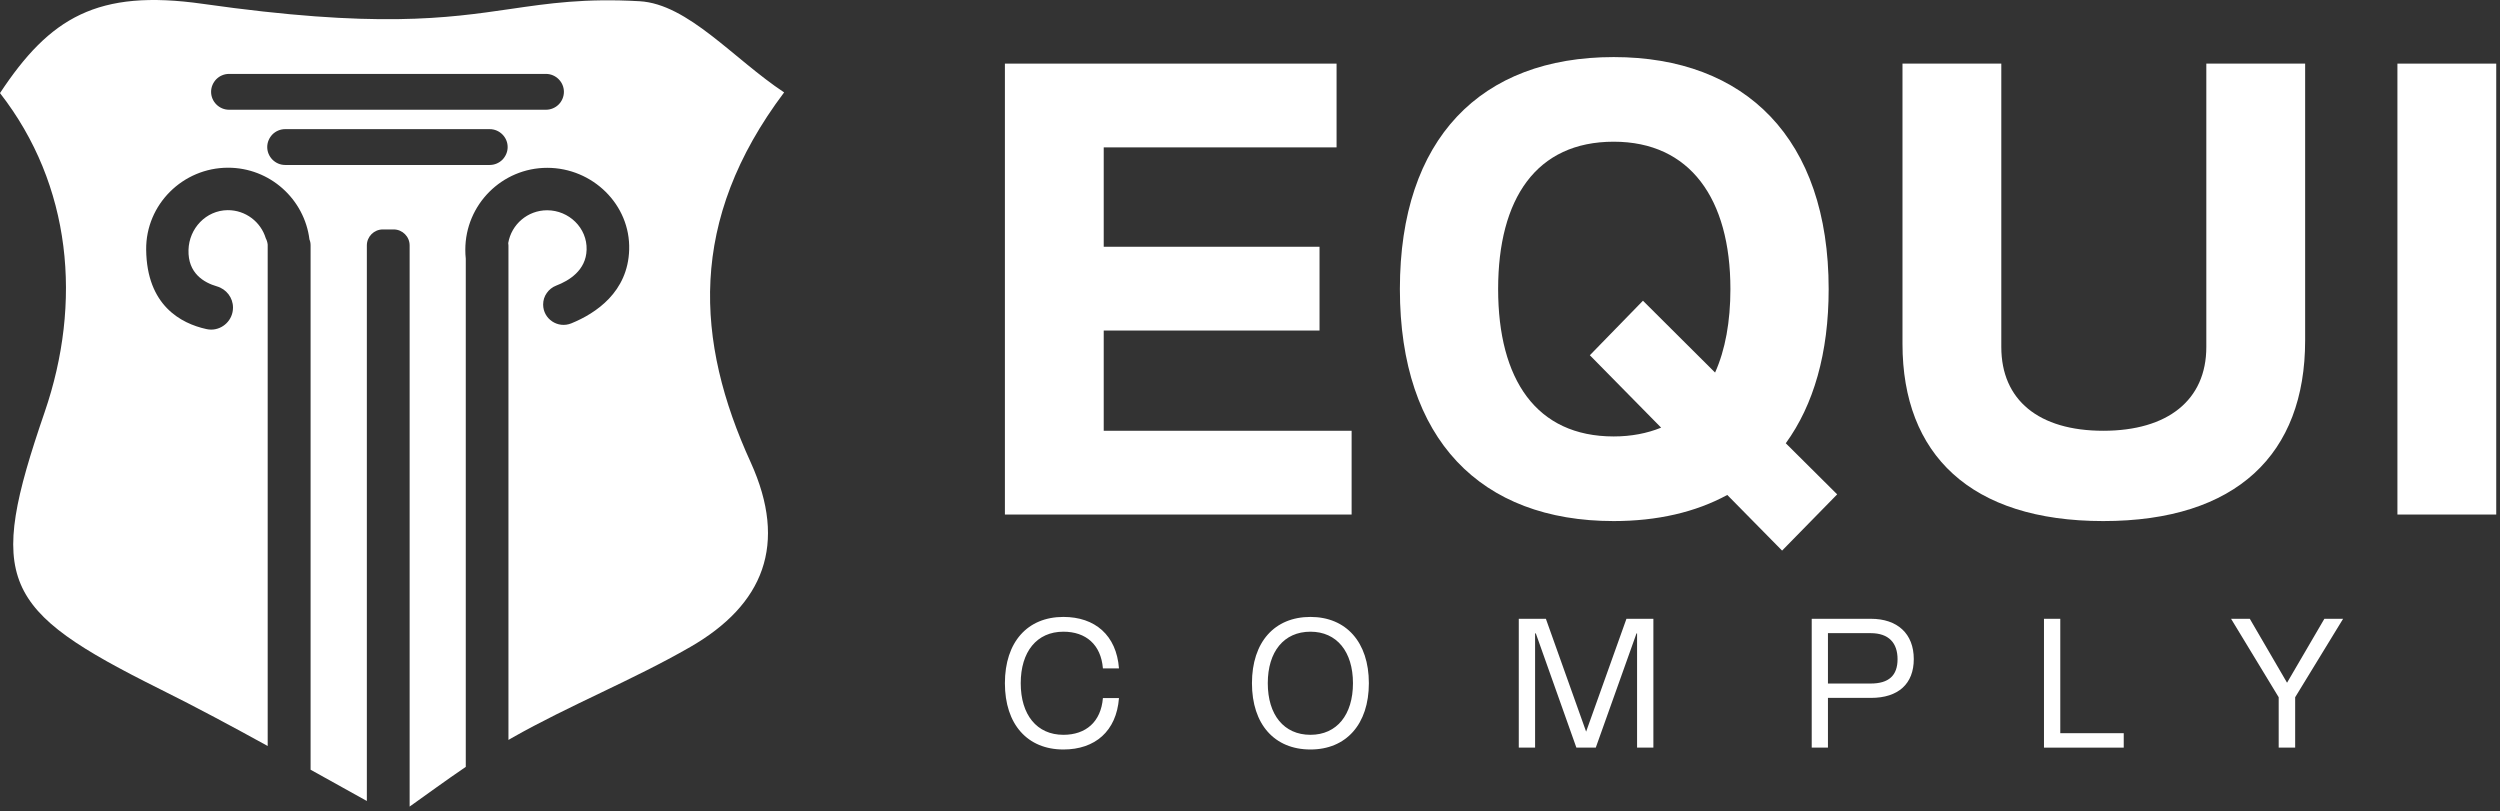 <?xml version="1.0" encoding="UTF-8"?>
<svg xmlns="http://www.w3.org/2000/svg" width="410" height="133" viewBox="0 0 410 133" fill="none">
  <rect x="0" y="0" width="410" height="133" fill="#333333" stroke="none"/>
  <path d="M174.397 122.917C179.573 122.917 183.099 119.937 183.512 114.482H180.877C180.558 118.38 178.083 120.509 174.397 120.509C170.033 120.509 167.399 117.223 167.399 112.047C167.399 106.884 170.033 103.598 174.397 103.598C178.083 103.598 180.558 105.713 180.877 109.612H183.512C183.099 104.17 179.573 101.176 174.397 101.176C168.503 101.176 164.804 105.301 164.804 112.047C164.804 118.793 168.503 122.917 174.397 122.917Z" fill="white"></path>
  <path d="M214.914 122.917C220.755 122.917 224.494 118.793 224.494 112.047C224.494 105.301 220.755 101.176 214.914 101.176C209.02 101.176 205.321 105.301 205.321 112.047C205.321 118.793 209.02 122.917 214.914 122.917ZM214.914 120.509C210.55 120.509 207.916 117.223 207.916 112.047C207.916 106.884 210.55 103.598 214.914 103.598C219.239 103.598 221.886 106.884 221.886 112.047C221.886 117.223 219.239 120.509 214.914 120.509Z" fill="white"></path>
  <path d="M249.08 122.611H251.755V103.877H251.875L258.527 122.611H261.707L268.386 103.877H268.48V122.611H271.154V101.482H266.737L260.124 119.99L253.524 101.482H249.08L249.08 122.611Z" fill="white"></path>
  <path d="M297.122 122.611H299.783V114.455H306.835C311.332 114.455 313.86 112.14 313.86 108.095C313.86 103.891 311.146 101.482 306.835 101.482H297.122V122.611ZM299.783 112.1V103.837H306.795C309.762 103.837 311.199 105.447 311.199 108.108C311.199 110.783 309.762 112.1 306.795 112.1H299.783Z" fill="white"></path>
  <path d="M335.213 122.611H348.292V120.243H337.887V101.482H335.213V122.611Z" fill="white"></path>
  <path d="M373.705 122.611H376.406V114.349L384.269 101.482H381.196L375.075 111.967L368.968 101.482H365.895L373.705 114.349V122.611Z" fill="white"></path>
  <path d="M164.804 84.384H221.665V70.646H181.01V54.207H216.402V40.469H181.01V24.17H219.197V10.433H164.804V84.384Z" fill="white"></path>
  <path d="M301.297 81.077L292.868 72.695C297.432 66.408 299.9 57.933 299.9 47.408C299.9 22.727 286.256 9.361 264.648 9.361C242.853 9.361 229.581 22.727 229.581 47.408C229.581 72.09 242.853 85.455 264.648 85.455C271.773 85.455 278.059 84.011 283.275 81.171L292.263 90.298L301.297 81.077ZM264.648 71.577C251.934 71.577 245.694 62.217 245.694 47.408C245.694 32.599 251.934 23.239 264.648 23.239C277.175 23.239 283.787 32.599 283.787 47.408C283.787 52.717 282.949 57.374 281.273 61.099L269.444 49.318L260.736 58.259L272.425 70.134C270.143 71.065 267.535 71.577 264.648 71.577Z" fill="white"></path>
  <path d="M344.932 85.455C366.819 85.455 378.043 74.465 378.043 55.837V10.433H361.837V56.908C361.837 65.617 355.503 70.646 344.932 70.646C334.361 70.646 328.214 65.617 328.214 56.908V10.433H312.008V56.396C312.008 74.511 323.138 85.455 344.932 85.455Z" fill="white"></path>
  <path d="M393.177 84.384H409.383V10.433H393.177V84.384Z" fill="white"></path>
  <path fill-rule="evenodd" clip-rule="evenodd" d="M104.887 0.201C112.84 0.65 120.307 9.67 128.597 15.153C112.766 36.205 114.038 55.948 123.114 75.821C129.233 89.295 125.229 99.175 113.215 106.099C103.727 111.563 93.454 115.624 83.929 121.032C83.741 121.144 83.573 121.238 83.386 121.35V40.247C83.386 40.117 83.367 39.986 83.349 39.855C83.872 36.804 86.53 34.484 89.73 34.484C93.304 34.484 96.317 37.384 96.204 40.959C96.111 44.364 93.285 46.048 91.227 46.834C90.591 47.078 90.048 47.508 89.674 48.051C89.281 48.593 89.075 49.248 89.075 49.941C89.075 52.317 91.489 53.927 93.697 53.029C97.739 51.382 102.979 47.882 103.184 40.959C103.409 33.548 97.159 27.523 89.748 27.523C82.338 27.523 76.312 33.548 76.312 40.959C76.312 41.445 76.331 41.932 76.387 42.418V125.767C73.056 128.031 69.95 130.314 67.18 132.279V40.247C67.18 38.806 66.001 37.628 64.56 37.628H62.783C61.342 37.628 60.163 38.806 60.163 40.247V131.362C57.075 129.659 54.006 127.937 50.937 126.234V40.247C50.937 39.892 50.881 39.574 50.75 39.274C49.927 32.65 44.257 27.504 37.408 27.504C29.997 27.504 23.897 33.529 23.972 40.94C24.065 50.091 29.679 53.047 33.833 53.964C34.095 54.02 34.357 54.058 34.619 54.058C36.547 54.058 38.212 52.486 38.212 50.446C38.212 48.818 37.127 47.415 35.574 46.965C33.44 46.348 30.802 44.813 30.914 40.996C31.008 37.441 33.796 34.502 37.333 34.465C40.271 34.446 42.778 36.392 43.583 39.069C43.751 39.387 43.864 39.742 43.901 40.117V122.342C38.081 119.142 32.243 115.998 26.292 113.042C0.019 99.961 -2.189 95.283 7.317 67.606C13.492 49.642 11.771 30.367 0 15.265C8.159 2.915 15.944 -1.838 33.272 0.632C61.75 4.677 73.294 2.992 83.71 1.473C90.014 0.553 95.905 -0.307 104.887 0.201ZM89.543 17.997C90.347 17.997 91.096 17.661 91.62 17.137C92.144 16.613 92.481 15.864 92.481 15.059C92.481 13.45 91.152 12.121 89.543 12.121H37.557C36.753 12.121 36.004 12.458 35.48 12.982C34.956 13.525 34.619 14.255 34.619 15.059C34.619 16.669 35.948 17.997 37.557 17.997H89.543ZM80.317 27.055C81.122 27.055 81.87 26.718 82.394 26.194C82.918 25.651 83.255 24.921 83.255 24.117C83.255 22.507 81.926 21.179 80.317 21.179H46.764C45.96 21.179 45.211 21.516 44.687 22.04C44.163 22.582 43.826 23.312 43.826 24.117C43.826 25.726 45.155 27.055 46.764 27.055H80.317Z" fill="white"></path>
</svg>
